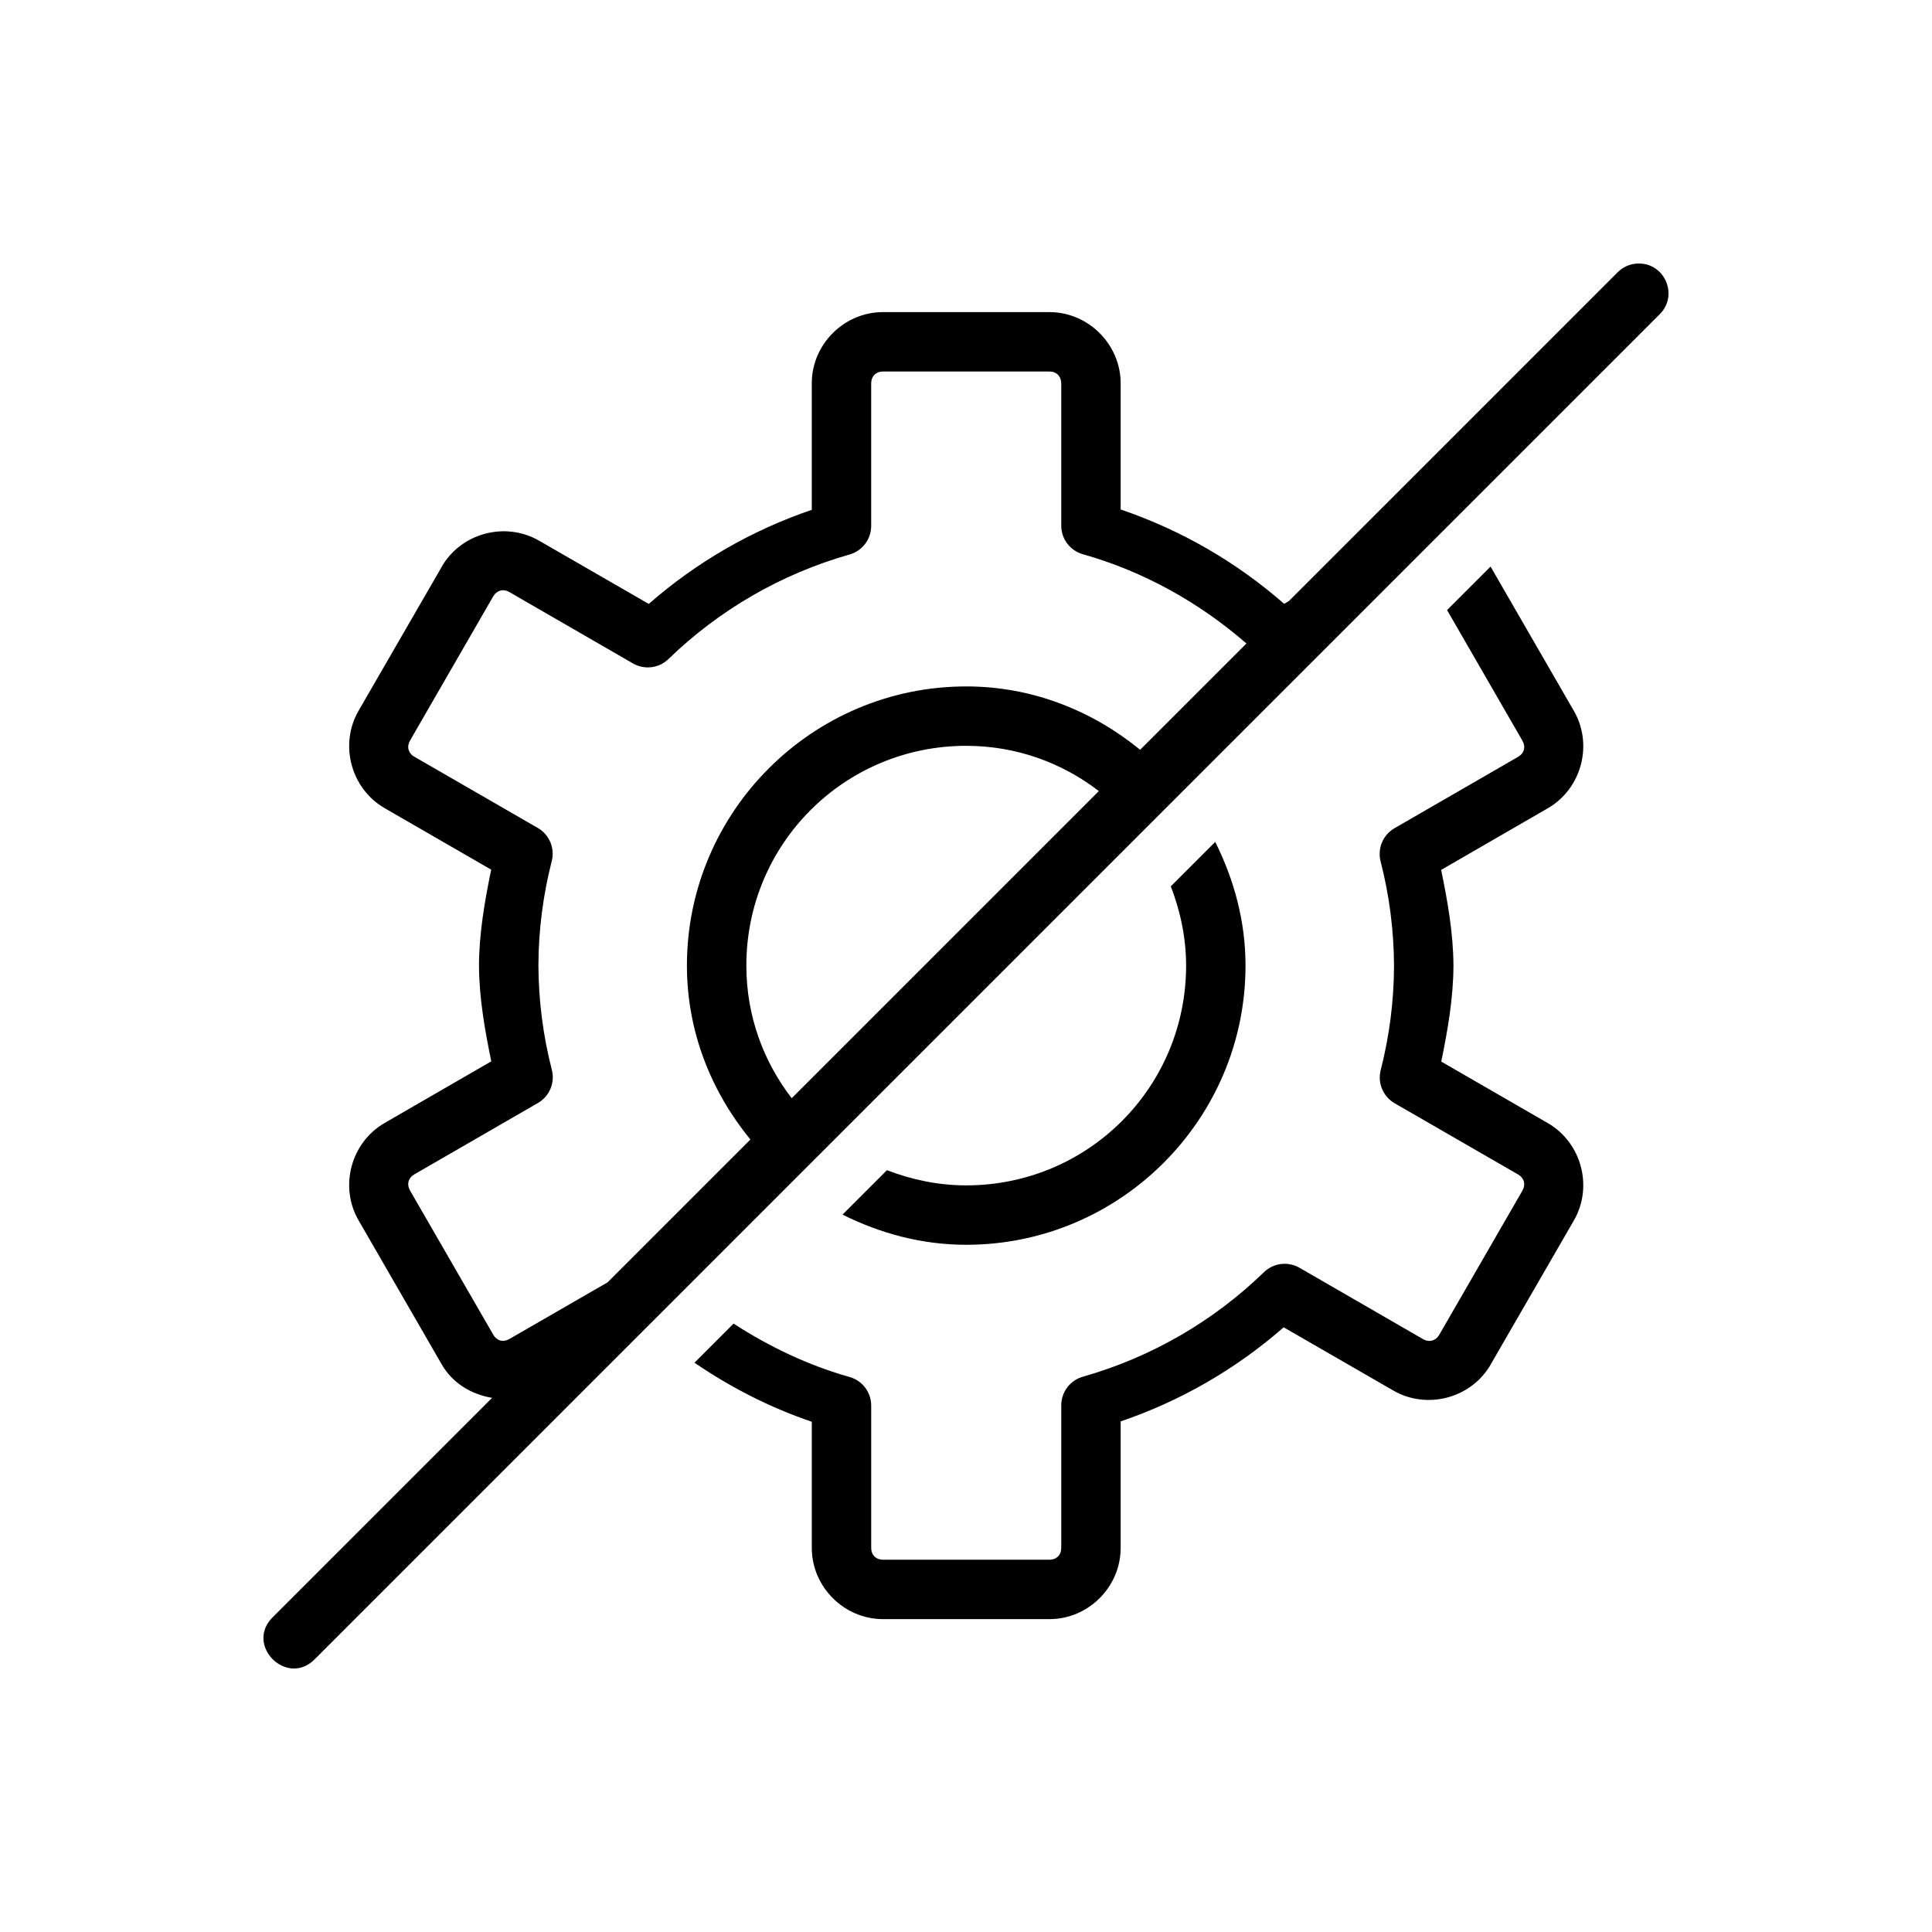 <?xml version="1.0" encoding="UTF-8"?>
<!-- Uploaded to: ICON Repo, www.svgrepo.com, Generator: ICON Repo Mixer Tools -->
<svg fill="#000000" width="800px" height="800px" version="1.1" viewBox="144 144 512 512" xmlns="http://www.w3.org/2000/svg">
 <path d="m378.01 226.71c-10.332-0.004-18.887 8.547-18.879 18.879v33.516c-15.938 5.434-30.527 13.855-43.203 24.938l-29.059-16.754c-8.941-5.16-20.633-2.051-25.801 6.887v0.031l-22.047 38.16c-5.16 8.938-2.023 20.637 6.918 25.801l28.23 16.297c-1.719 8.379-3.199 16.836-3.231 25.398v0.062c0.047 8.547 1.535 16.977 3.258 25.34l-28.258 16.328c-8.945 5.164-12.078 16.863-6.918 25.801l22.047 38.191c2.914 5.051 7.938 7.965 13.344 8.855l-58.027 58.027c-7.727 7.418 3.711 18.859 11.133 11.133l356.27-356.27c5.121-5.008 1.438-13.695-5.719-13.5-2.043 0.062-3.984 0.906-5.41 2.367l-87.113 87.113-1.23 0.707c-12.707-11.117-27.34-19.566-43.328-25v-33.426c-0.004-10.332-8.551-18.879-18.879-18.879zm0 15.742h44.094c1.883 0 3.137 1.281 3.137 3.168v37.668c-0.008 3.535 2.344 6.641 5.75 7.594 16.066 4.547 30.758 12.738 43.328 23.648l-28.168 28.168c-12.66-10.328-28.527-16.789-46.094-16.789-40.777 0-74.016 33.211-74.016 73.984 0 17.578 6.481 33.438 16.82 46.094l-37.852 37.852-26.016 15.008c-1.637 0.945-3.332 0.492-4.273-1.137l-22.047-38.191c-0.945-1.637-0.496-3.363 1.137-4.305l32.75-18.91c3.055-1.766 4.562-5.348 3.691-8.766-2.328-9.027-3.516-18.32-3.566-27.645v-0.062c0.031-9.328 1.223-18.605 3.535-27.645 0.871-3.418-0.637-7-3.691-8.766l-32.719-18.879c-1.633-0.941-2.082-2.668-1.137-4.305l22.016-38.16c0.941-1.629 2.668-2.113 4.305-1.168l32.75 18.91c3.047 1.754 6.887 1.277 9.41-1.168 13.457-13.059 29.961-22.582 48-27.707 3.383-0.961 5.715-4.047 5.719-7.562v-37.793c0-1.879 1.254-3.137 3.137-3.137zm161.01 51.691-11.531 11.531 19.957 34.594c0.945 1.637 0.496 3.363-1.137 4.305l-32.75 18.91c-3.055 1.766-4.562 5.348-3.691 8.766 2.328 9.027 3.516 18.32 3.566 27.645v0.062c-0.031 9.328-1.223 18.609-3.535 27.645-0.871 3.418 0.637 7 3.691 8.766l32.719 18.879c1.629 0.941 2.082 2.668 1.137 4.305l-22.016 38.16c-0.941 1.629-2.668 2.113-4.305 1.168l-32.75-18.91c-3.047-1.754-6.887-1.277-9.41 1.168-13.457 13.059-29.961 22.582-48 27.707-3.383 0.961-5.715 4.047-5.719 7.566v37.793c0 1.883-1.254 3.137-3.137 3.137h-44.094c-1.883 0-3.137-1.258-3.137-3.137v-37.699c0.008-3.535-2.344-6.641-5.75-7.594-10.965-3.102-21.23-7.996-30.719-14.145l-10.363 10.363c9.602 6.562 19.992 11.879 31.09 15.652v33.426c0 10.328 8.551 18.879 18.879 18.879h44.094c10.332 0.004 18.883-8.547 18.879-18.879v-33.52c15.938-5.434 30.527-13.855 43.203-24.938l29.059 16.758c8.941 5.16 20.633 2.047 25.801-6.887v-0.031l22.047-38.16c5.16-8.938 2.027-20.637-6.918-25.801l-28.23-16.297c1.719-8.379 3.199-16.836 3.231-25.398v-0.062c-0.047-8.547-1.535-16.977-3.258-25.34l28.258-16.328c8.945-5.164 12.078-16.863 6.918-25.801l-22.047-38.191c-0.012-0.016-0.016-0.047-0.031-0.062zm-138.96 47.508c13.293 0 25.414 4.504 35.148 11.992l-81.395 81.395c-7.5-9.727-12.023-21.848-12.023-35.148 0-32.266 26-58.242 58.27-58.242zm65.988 25.461-11.777 11.777c2.519 6.523 4.059 13.57 4.059 21.004 0 32.266-26 58.242-58.27 58.242-7.434 0-14.477-1.512-21.004-4.027l-11.777 11.777c9.926 4.953 20.961 7.996 32.781 7.996 40.777 0 74.016-33.211 74.016-73.984 0-11.824-3.062-22.852-8.027-32.781z"/>
</svg>